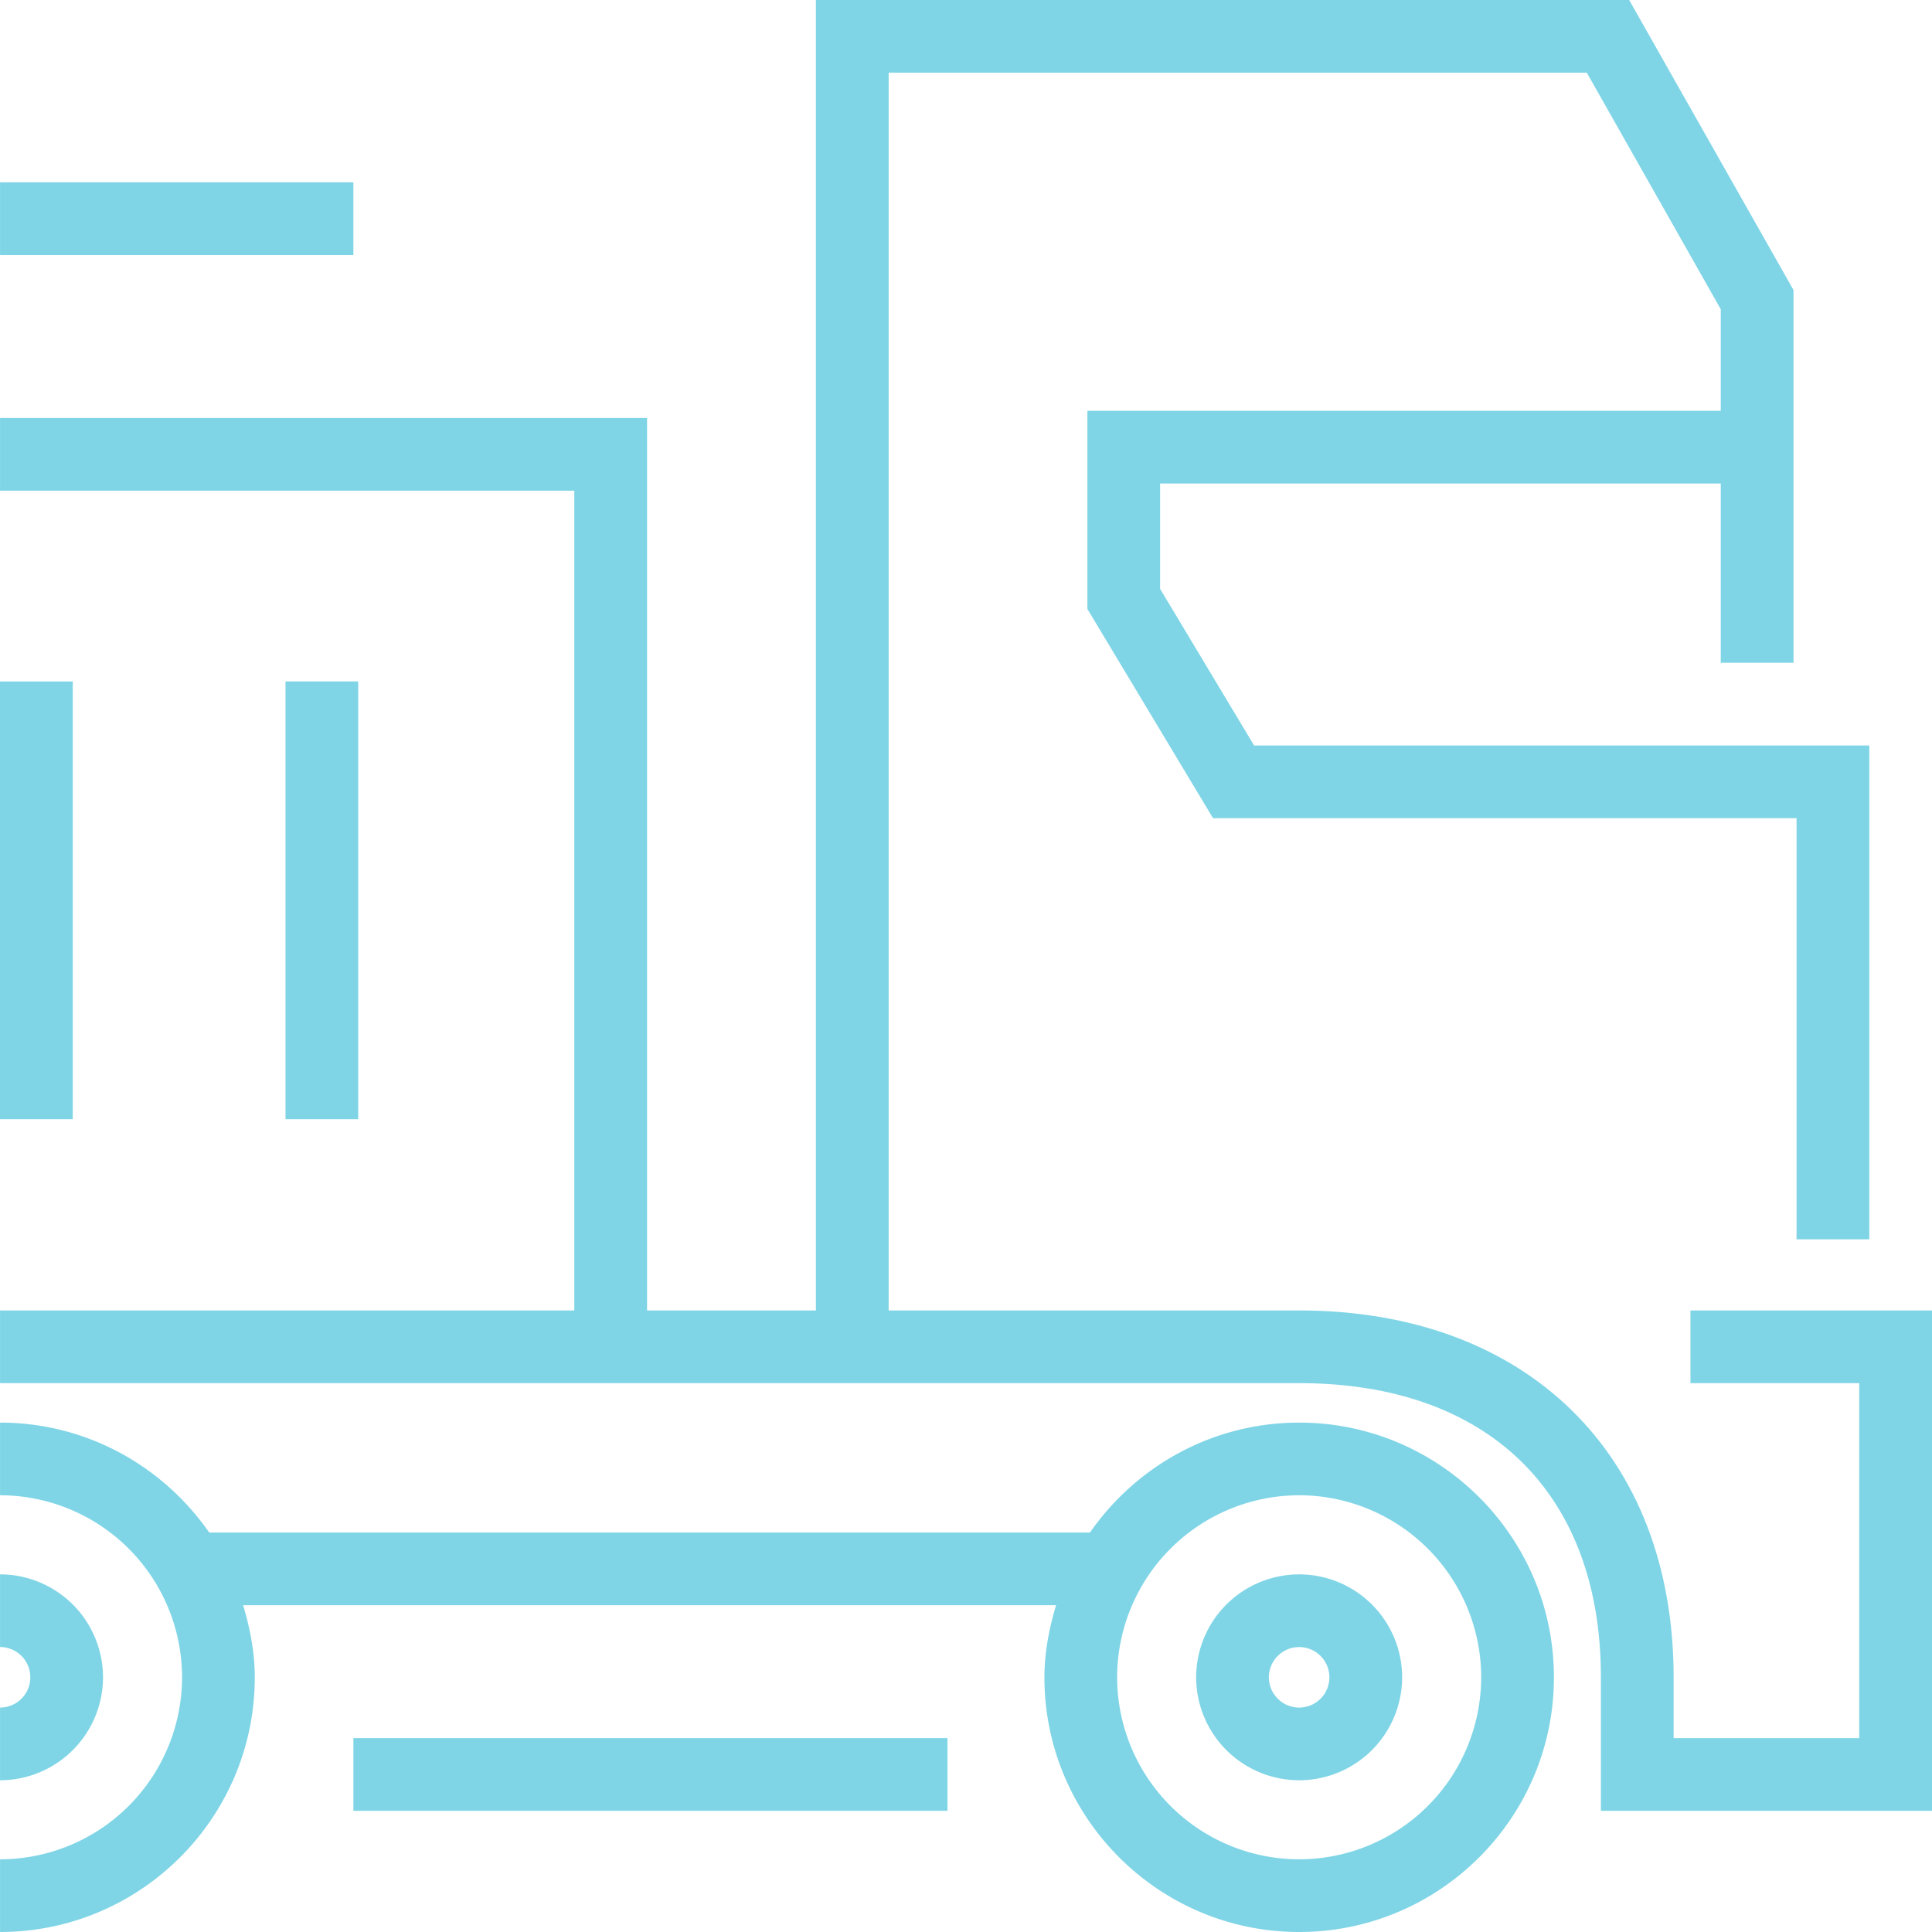 <svg xmlns="http://www.w3.org/2000/svg" width="56" height="56" viewBox="40 40 56 56"><g data-name="icon ebrama"><g data-name="Group 1348">
    <path d="M48.276 59.752h2.108V72.44h-2.108V59.752z" fill="#7fd5e6" fill-rule="evenodd" data-name="Rectangle 511"/>
    <path d="M40 59.753h2.109V72.44H40V59.753z" fill="#7fd5e6" fill-rule="evenodd" data-name="Rectangle 512"/>
    <g data-name="Group 1347"><g data-name="Group 1346" transform="translate(40 40)" clip-path="url(&quot;#a&quot;)">
        <path d="M37.657 41.235c-2.512 0-4.728 1.265-6.063 3.186H6.064C4.729 42.5 2.513 41.235.001 41.235v2.106a5.282 5.282 0 0 1 5.276 5.277 5.281 5.281 0 0 1-5.276 5.275V56c4.072 0 7.384-3.312 7.384-7.382 0-.731-.139-1.423-.338-2.09h23.564c-.199.667-.338 1.359-.338 2.09 0 4.07 3.312 7.382 7.384 7.382 4.072 0 7.384-3.312 7.384-7.382 0-4.072-3.312-7.383-7.384-7.383m0 12.658a5.281 5.281 0 0 1-5.276-5.275 5.282 5.282 0 0 1 5.276-5.277 5.282 5.282 0 0 1 5.276 5.277 5.281 5.281 0 0 1-5.276 5.275" fill="#7fd5e6" fill-rule="evenodd" data-name="Path 3863"/><path d="M37.657 45.634a2.988 2.988 0 0 0-2.986 2.984 2.989 2.989 0 0 0 2.986 2.984 2.988 2.988 0 0 0 2.985-2.984 2.987 2.987 0 0 0-2.985-2.984m0 3.861a.879.879 0 0 1-.878-.877.877.877 0 1 1 .878.877" fill="#7fd5e6" fill-rule="evenodd" data-name="Path 3864"/>
        <path d="M.001 49.495v2.107a2.988 2.988 0 0 0 2.985-2.984 2.987 2.987 0 0 0-2.985-2.984v2.106a.877.877 0 0 1 0 1.755" fill="#7fd5e6" fill-rule="evenodd" data-name="Path 3865"/>
        <path d="M48.999 37.984v2.107h4.892V50.38h-5.38v-1.762c0-6.46-4.26-10.634-10.853-10.634h-11.9V2.107h20.236l3.883 6.856v2.945H31.519v5.744l3.641 6.063h16.914v12.207h2.109V21.609H36.351l-2.725-4.54v-3.054h16.251v5.195h2.109V8.408L47.222 0H23.649v37.984h-4.894V12.115H.001v2.107h16.645v23.762H.001v2.107H37.658c5.476 0 8.745 3.188 8.745 8.527v3.869H56V37.984h-7.001Z" fill="#7fd5e6" fill-rule="evenodd" data-name="Path 3866"/>
        <path d="M10.243 50.38h17.22v2.107h-17.22V50.38z" fill="#7fd5e6" fill-rule="evenodd" data-name="Rectangle 513"/>
        <path d="M.001 5.286h10.242v2.107H.001V5.286z" fill="#7fd5e6" fill-rule="evenodd" data-name="Rectangle 514"/></g></g></g>
</g><defs><clipPath id="a"><path d="M0 0h56v56H0V0z" data-name="Rectangle 515"/></clipPath></defs></svg>
